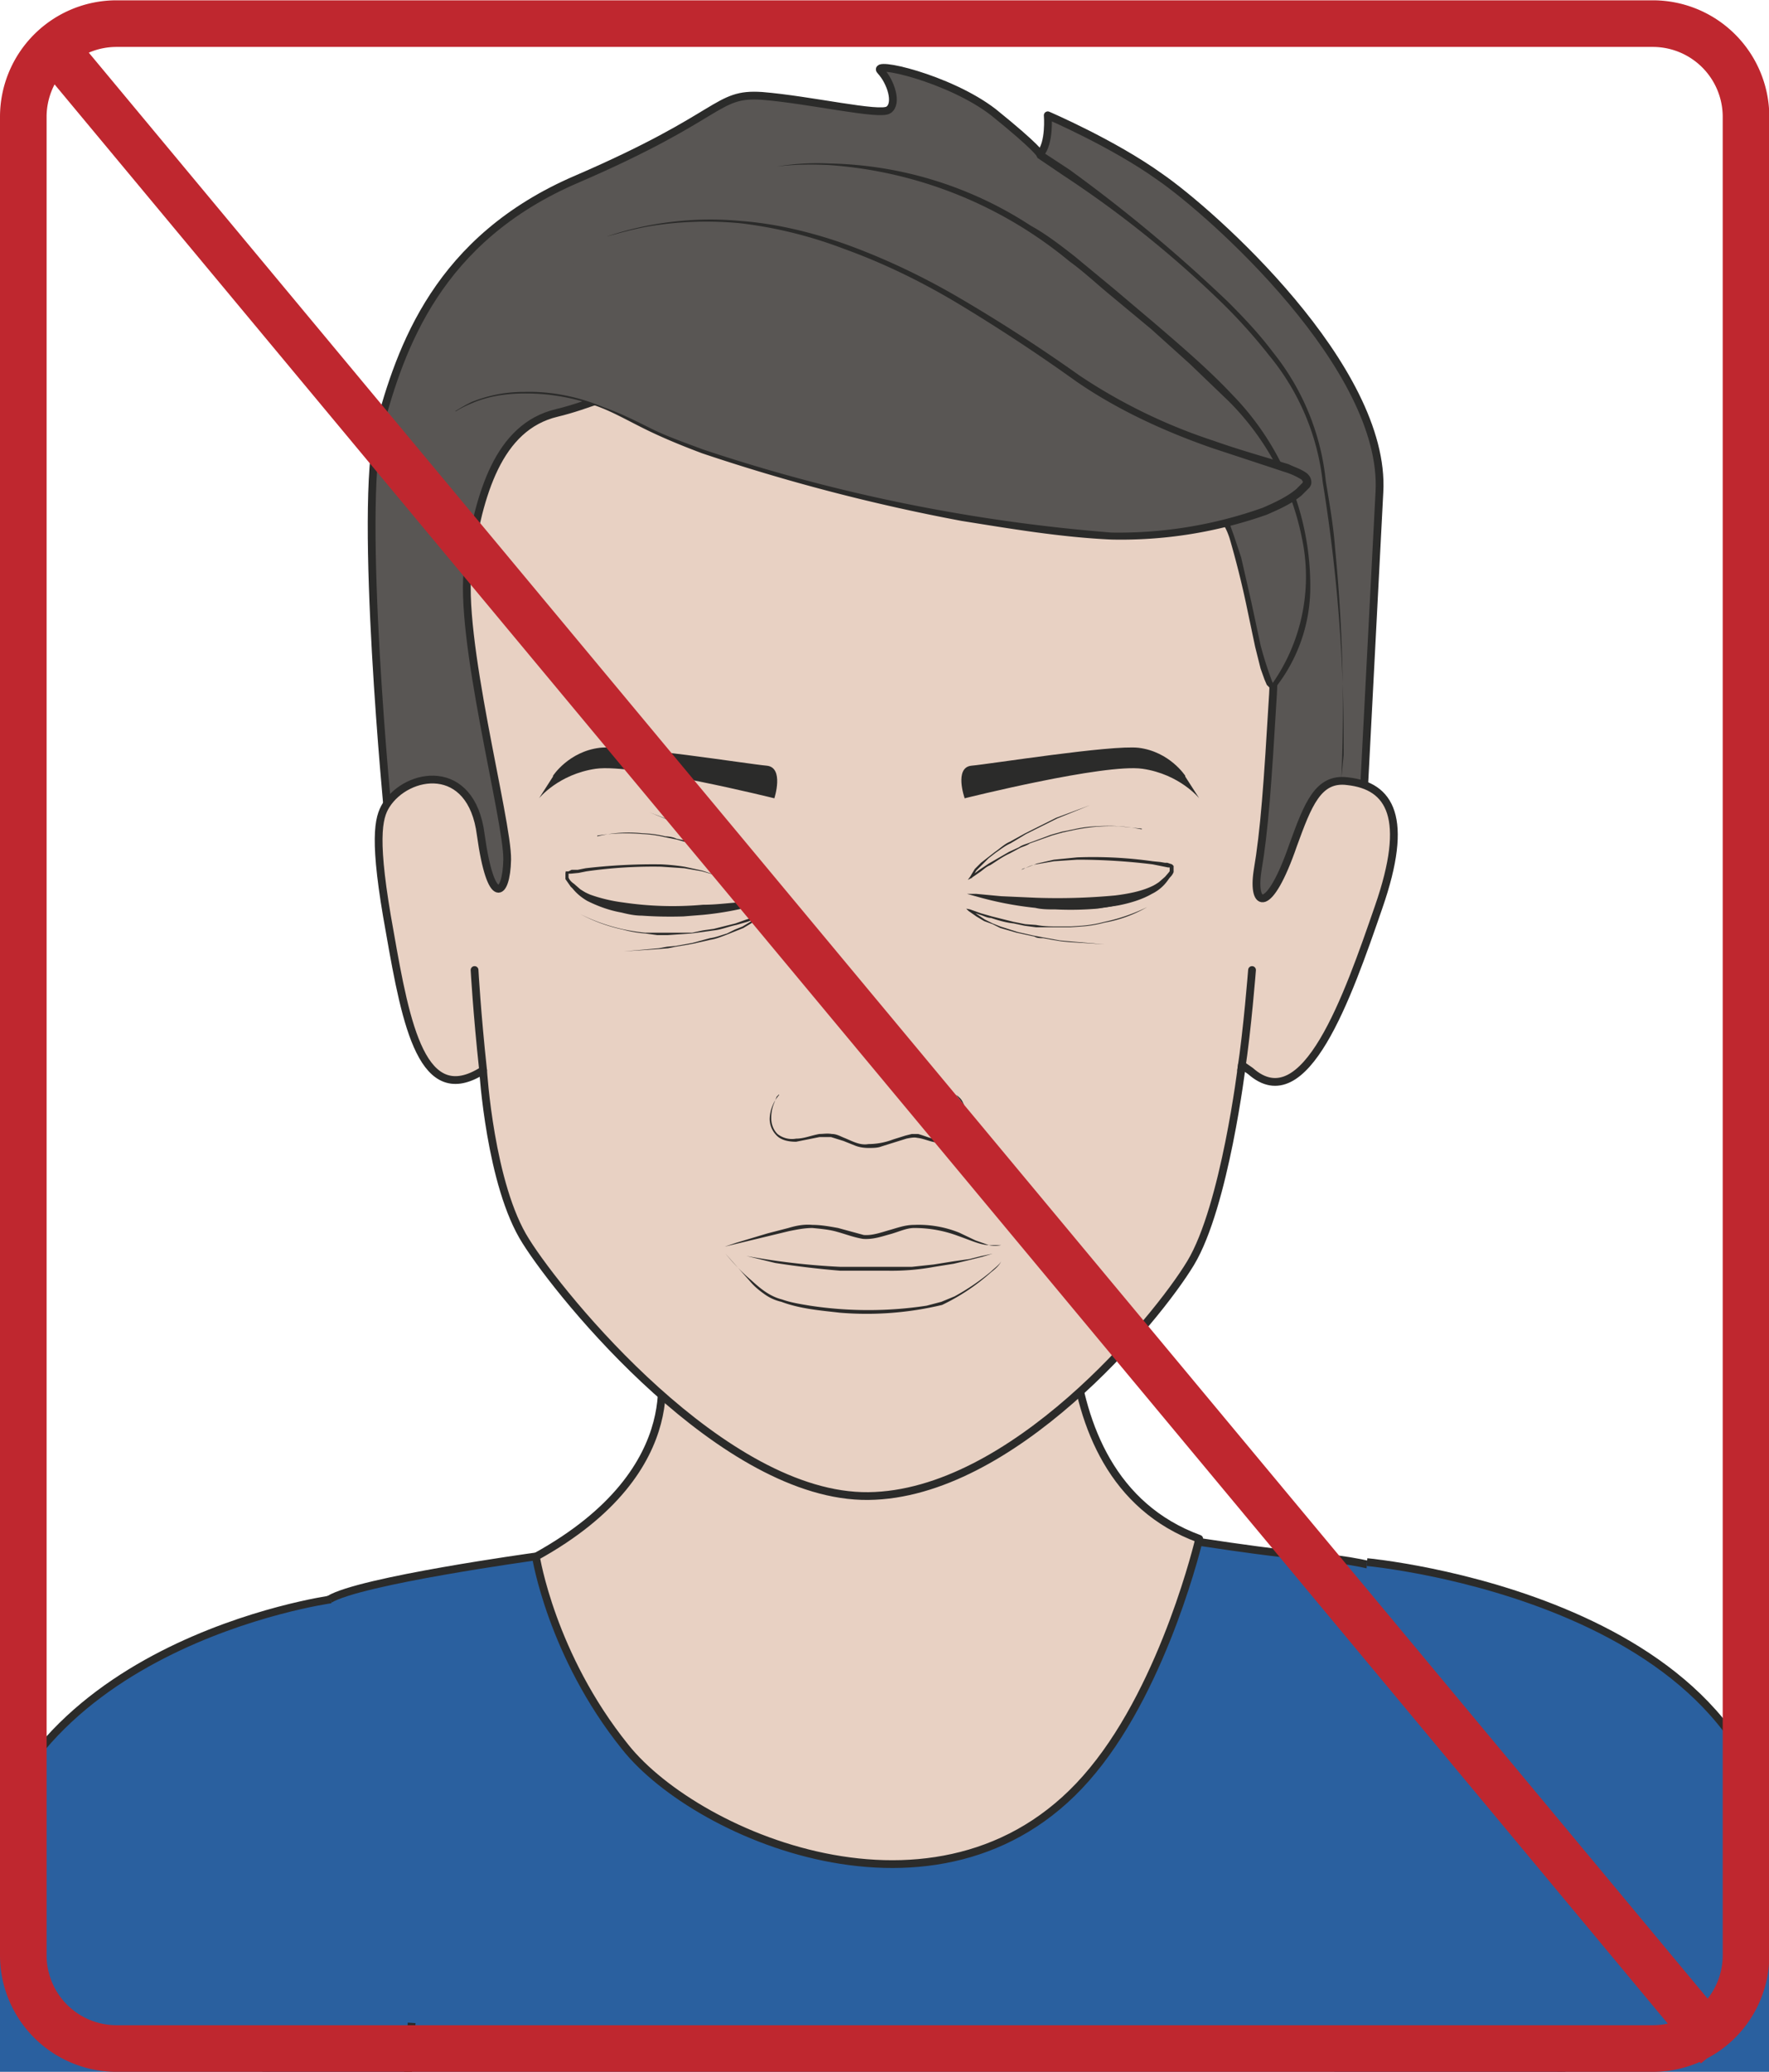 <svg xmlns="http://www.w3.org/2000/svg" viewBox="0 0 284.7 333.3"><defs><clipPath id="a"><path d="M0 266.6h227.8V0H0v266.6z"/></clipPath><clipPath id="b"><path d="M0 266.6h227.8V0H0v266.6z"/></clipPath></defs><g clip-path="url(#a)" transform="matrix(1.25 0 0 -1.25 0 333.3)"><path d="M68.8 66.3s-22.5-3.1-26.4-5.5c-4-2.5-26.7-20.2-13.2-42.5 13.5-22.4 4.4-132.2 2.7-160-1.6-27.8-3.6-101.4-5.3-124.2-1.8-22.8-18.4-83.5-20.2-89.7-5.2-19 63-50.7 116.4-42 53.4 8.7 59 17.4 88.3 20.6 29.4 3.2 45 12.3 40.7 23.5-26 68.2-29.3 142.1-38.8 178.6-9.6 36.5-13.2 205.7-12.4 217.6.8 12-14.6 22-29.7 23.4-15 1.5-16.5 2.5-30 3.7-16.5 1.5-72.1-3.5-72.1-3.5" fill="#2a609f"/><path stroke-linejoin="round" d="M68.8 66.3s-22.5-3.1-26.4-5.5c-4-2.5-26.7-20.2-13.2-42.5 13.5-22.4 4.4-132.2 2.7-160-1.6-27.8-3.6-101.4-5.3-124.2-1.8-22.8-18.4-83.5-20.2-89.7-5.2-19 63-50.7 116.4-42 53.4 8.7 59 17.4 88.3 20.6 29.4 3.2 45 12.3 40.7 23.5-26 68.2-29.3 142.1-38.8 178.6-9.6 36.5-13.2 205.7-12.4 217.6.8 12-14.6 22-29.7 23.4-15 1.5-16.5 2.5-30 3.7-16.5 1.5-72.1-3.5-72.1-3.5z" stroke="#2b2b2a" stroke-miterlimit="10" fill="none"/><path stroke-linejoin="round" d="M176 65.6s52.8-4.8 52.8-41.1c0-34.3 8-57.8 3.1-64.6-4.8-6.8-49.2-10.8-56-6.8-6.7 4-5 32.9-5 32.9M42.6 60.8S0 54.9-3 21.5c-3-34-15-61.8-10.2-68.5C-8.4-53.8 36-58 42.8-54 49.4-49.9 53 6.3 53 6.3" stroke="#2b2b2a" stroke-miterlimit="10" fill="#2a609f"/><path d="M84.7 92.2s5-14.5-15.7-25.9c0 0 2-12.7 11.5-24.5 9.4-11.8 41.8-25.5 60.2-3 9.4 11.4 13.7 29.8 13.7 29.8-22.4 8.2-15.6 41.9-15.6 41.9l-54-18.3z" fill="#e8d1c3"/><path stroke-linejoin="round" d="M84.7 92.2s5-14.5-15.7-25.9c0 0 2-12.7 11.5-24.5 9.4-11.8 41.8-25.5 60.2-3 9.4 11.4 13.7 29.8 13.7 29.8-22.4 8.2-15.6 41.9-15.6 41.9l-54-18.3z" stroke="#2b2b2a" stroke-linecap="round" stroke-miterlimit="10" fill="none"/><path d="M175.3 159l2.3 44.3c.9 16-21.6 36-28.3 40.6-6 4.3-14.4 7.9-14.4 7.9s.3-3.6-1-5c0 0-.3.8-6 5.4-5.7 4.4-15.9 6.7-14.5 5.3 1.3-1.4 2.2-4.2 1-5-1.1-.8-10.1 1.3-16.3 1.8-6 .4-4.8-2.5-23.8-10.7-18-7.7-22.7-21.7-25.5-32-2.7-10.3 1.2-50.3 1.2-50.2 0 0 66.6-88.2 125.3-2.3" fill="#595654"/><path stroke-linejoin="round" d="M175.3 159l2.3 44.3c.9 16-21.6 36-28.3 40.6-6 4.3-14.4 7.9-14.4 7.9s.3-3.6-1-5c0 0-.3.8-6 5.4-5.7 4.4-15.9 6.7-14.5 5.3 1.3-1.4 2.2-4.2 1-5-1.1-.8-10.1 1.3-16.3 1.8-6 .4-4.8-2.5-23.8-10.7-18-7.7-22.7-21.7-25.5-32-2.7-10.3 1.2-50.3 1.2-50.2 0 0 66.6-88.2 125.3-2.3z" stroke="#2b2b2a" stroke-linecap="round" stroke-miterlimit="10" fill="none"/><path d="M134.2 247.1l3.5-2.3a196.2 196.2 0 0020.4-17c2-2 4-4.1 5.8-6.5a31.5 31.5 0 006.8-16.6c.5-3 1-5.9 1.2-8.7a210.4 210.4 0 00.8-29.5l-.1-.8-.1-.2v.2l.2.8.3 3c0 2.7 0 6.5-.2 11a210 210 0 01-2.5 24.1 30.9 30.9 0 01-6.9 16.3 69.9 69.9 0 01-5.8 6.5A137.6 137.6 0 01137 244l-3.4 2.3a.5.5 0 00.5.8z" fill="#2b2b2a"/><path d="M161.9 154.5c-.7-4.7 1.5-5.6 4.6 3.4 1.9 5.2 3.2 8.7 7 8.2 5.5-.6 8-4.7 4-16.2-4-11.6-9.5-27.3-16.5-21.1l-1 .7-.1.1s-2.2-18.2-6.6-25.5c-4.4-7.3-23-29.8-41.5-30-18.6-.2-39.6 25.6-44.1 32.8-4.6 7.2-5.5 22-5.5 22-7.8-5-9.9 5.7-12 17.7-2.2 12-1.5 14.8-.5 16.4 2.7 4.3 11 5.7 12.2-3.8 1.3-9.4 3.3-8 3.4-3.2.1 5-6.4 29-5 38 1.4 9 3.8 17.7 11.4 19.5 7.6 1.8 18.1 8 29.6 6.6 11.6-1.4 25.4-11.3 38.5-8.8 20 3.8 25-18.1 24.1-34-.7-11.7-1.1-17.5-2-22.8" fill="#e8d1c3"/><path stroke-linejoin="round" d="M161.9 154.5c-.7-4.7 1.5-5.6 4.6 3.4 1.9 5.2 3.2 8.7 7 8.2 5.5-.6 8-4.7 4-16.2-4-11.6-9.5-27.3-16.5-21.1l-1 .7-.1.1s-2.2-18.2-6.6-25.5c-4.4-7.3-23-29.8-41.5-30-18.6-.2-39.6 25.6-44.1 32.8-4.6 7.2-5.5 22-5.5 22-7.8-5-9.9 5.7-12 17.7-2.2 12-1.5 14.8-.5 16.4 2.7 4.3 11 5.7 12.2-3.8 1.3-9.4 3.3-8 3.4-3.2.1 5-6.4 29-5 38 1.4 9 3.8 17.7 11.4 19.5 7.6 1.8 18.1 8 29.6 6.6 11.6-1.4 25.4-11.3 38.5-8.8 20 3.8 25-18.1 24.1-34-.7-11.7-1.1-17.5-2-22.8z" stroke="#2b2b2a" stroke-linecap="round" stroke-miterlimit="10" fill="none"/><path d="M100 245.2s19.4 3.7 39.4-13c19.9-16.5 23.2-19.9 26.8-28.8 6.3-15.4-2.2-25.1-2.2-25.1-2.1-.1-4.1 21.7-7.2 21.9-8.8.5-17-.3-21.8 4" fill="#595654"/><path d="M100 245.2c2.3.4 4.6.5 6.8.4a49.1 49.1 0 0025.9-8c2-1.1 3.8-2.5 5.6-3.9l5.2-4.3 5.2-4.4c3.5-3 7-6 10-9.2a35.3 35.3 0 0010-24.9 20.9 20.9 0 00-4.6-12.9l-.1-.1c-.3 0-.5.1-.6.3l-.3.3-.3.7-.5 1.4-.7 2.8-1.2 5.7a119 119 0 01-2.1 8.3c-.3.9-.7 1.8-1.3 2.3-.2.2-.2.2-.5.2H154.4l-3 .2c-1.8 0-3.8.2-5.7.4-1.9.1-3.8.4-5.7 1a13 13 0 00-5 2.7 13 13 0 015-2.5 30 30 0 015.8-.8l5.7-.2h2.9l1.4-.1h.8l.4-.1.4-.2c.5-.4.7-.8 1-1.3l.5-1.4.9-2.7 1.3-5.7 1.2-5.6a47.5 47.5 0 011.5-4.7l.1-.2-.2-.2a24 24 0 013.9 19 34.4 34.4 0 01-9.4 17.5l-5 4.8-5 4.5-5.3 4.4c-1.7 1.4-3.4 3-5.2 4.3a54.5 54.5 0 01-31 12.4c-2.1.1-4.4.1-6.7-.2" fill="#2b2b2a"/><path d="M58.6 213.7s8.5 6.4 23-1.4c14.5-7.7 50.6-14.8 63.6-14.6 13 .2 22.3 4.5 23 6.8.8 2.4-15.6 3.8-29.6 13.5s-38.3 27.2-62.8 17.3" fill="#595654"/><path d="M58.6 213.7s.7.5 2.1 1.2c1.5.6 3.8 1.3 6.7 1.3 3 .1 6.6-.4 10.4-2 2-.7 4-1.7 6-2.7 2-1 4.3-1.8 6.7-2.7a220.8 220.8 0 0152.6-10.7 55.3 55.3 0 0119.5 3.2c1.6.7 3.1 1.4 4.3 2.4l.8.8s.1.3 0 .2l-.1.2a9 9 0 01-2.2 1L156 209c-6.3 2.2-12.3 5-17.5 8.6a228 228 0 01-15.2 10c-5 3-9.9 5.3-14.6 7a56.2 56.2 0 01-13.3 3.3c-4.1.4-7.7.2-10.6-.2-3-.4-5.1-1.1-6.7-1.5l-2.2-.9 2.2.9a42 42 0 0017.3 2c4.1-.3 8.7-1.3 13.5-3 4.7-1.7 9.7-4 14.8-7a210 210 0 0015.3-9.9 70.7 70.7 0 0117.3-8.4c3.1-1.1 6.3-2 9.6-3 .8-.4 1.6-.6 2.4-1.2.2-.2.4-.4.5-.8.1-.5 0-.7-.2-1l-1-1c-1.3-1.1-2.9-1.8-4.5-2.5a56.4 56.4 0 00-20-3.2c-6.6.3-13 1.4-19.3 2.4a248.5 248.5 0 00-33.4 8.7c-2.4.9-4.6 1.8-6.7 2.8-2.1 1-4 2.1-5.9 2.9a26.4 26.4 0 01-10.3 2c-3 0-5.2-.6-6.6-1.2-1.5-.6-2.2-1.1-2.2-1.1" fill="#2b2b2a"/><path d="M61.1 141.8s.3-5.5 1.1-12.9M161.2 141.8s-.6-7.7-1.4-12.9" stroke="#2b2b2a" stroke-linecap="round" stroke-miterlimit="10" fill="none"/><path d="M100.3 125.8l-.3-.3-.4-1a5 5 0 01-.3-1.8c0-.6.2-1.4.8-2a3 3 0 012.4-.6c1 0 1.9.4 3 .6.5 0 1 .1 1.6 0 .6 0 1.1-.3 1.6-.5 1-.4 2-1 3.1-.8a9 9 0 013.2.6l1.6.5.8.2h.8c1.1-.3 2-.8 3-.7.8 0 1.7.4 2.2 1 .5.6.7 1.3.8 2 0 .6-.1 1.2-.3 1.7l-.7.9-.3.2.4-.2c.2-.2.5-.4.7-.9.2-.4.4-1 .4-1.7s-.2-1.5-.8-2.2a3.3 3.3 0 00-2.5-1.2c-1-.1-2 .5-3 .6-.4.1-.9 0-1.4-.1l-1.6-.5-1.6-.5c-.5-.2-1.1-.2-1.7-.2-.6 0-1.2.1-1.7.3l-1.5.6-1.6.5h-1.5l-3-.6c-1 0-2 .2-2.6.9a3 3 0 00-.8 2.1 4.9 4.9 0 001.2 3M93.4 105.3c1-1.2 2.1-2.4 3.3-3.4 1.2-1.1 2.4-2.1 4-2.5 1.1-.4 2.4-.6 3.6-.8a50 50 0 0115 0l1.9.5 1.7.7a28.9 28.9 0 014.7 3.2c.4.4 1 .8 1.3 1.3-.3-.6-.8-1-1.3-1.4a26.9 26.9 0 00-6.3-4.2 41.7 41.7 0 00-13.2-1c-2.6.3-5.1.5-7.5 1.4a6 6 0 00-2.2 1c-.7.5-1.3 1-1.8 1.6l-3.2 3.6M93.3 106.2l1.5.5 4 1.2 2.7.7c1 .3 2 .5 3.1.4 1.1 0 2.2-.2 3.3-.4l3.3-.9c1-.1 2.2.3 3.2.6 1.1.3 2.1.7 3.3.7a14 14 0 005.8-1l2.1-1 1.7-.6a3.7 3.7 0 011.6 0h-1.6c-1 0-2.3.6-4 1.2a16 16 0 01-5.6 1c-1 0-2-.5-3.1-.8-1.1-.3-2.2-.7-3.5-.6-1.2.2-2.2.6-3.3.9-1 .3-2.2.4-3.2.5-1 0-2-.2-3-.4a5456 5456 0 00-8.3-2" fill="#2b2b2a"/><path d="M71.2 166.8s2 3.1 6 3.6c3.5.4 19.2-2.1 21.5-2.3 2.3-.2 1-4.2 1-4.2s-18.1 4.5-23 3.8c-4.8-.7-7.3-3.8-7.3-3.8l1.8 2.8zM152.6 166.8s-2 3.1-6 3.6c-3.5.4-19.2-2.1-21.5-2.3-2.3-.2-.9-4.2-.9-4.2s18 4.5 22.9 3.8c4.8-.7 7.3-3.8 7.3-3.8l-1.8 2.8z" fill-rule="evenodd" fill="#2b2b2a"/><path d="M94.7 105.3l1.4-.3a89.5 89.5 0 0112.1-1.4h9.2l2.8.3 2.5.4 2.1.3 1.6.4 1.4.3-1.3-.4-1.6-.4-2.1-.5-2.5-.4a30.1 30.1 0 00-5.9-.5h-6.2a116.8 116.8 0 00-8.4 1l-3.7.9-1.4.3M98.6 150.5l-2-.2-2.4-.3-3-.5-3.5-.5-2-.1h-2a19 19 0 00-4.3.5c-1.4.4-2.8 1-4 1.8l-1 .6-.9.7-.7 1v.8s.1.3 0 .2h.4l.4.2h.8l1 .2a75.3 75.3 0 009.7.5 28 28 0 003-.3l2.3-.5 1.5-.5.4-.2-.5.2-1.4.4-2.3.4-3 .2a60.7 60.7 0 01-9.6-.6l-1-.2-1-.1h-.3c-.1-.2 0 0 0 0v-.1-.4c.1-.3.4-.6.7-.8l.8-.7.9-.6a14 14 0 014-1.7c1.3-.4 2.7-.6 4.1-.6h1a888.3 888.3 0 013 0l3.5.5 3 .4 2.4.2 2 .1" fill="#2b2b2a"/><path d="M73 154.3v-.3l.4-.8c.5-.6 1.4-1.2 2.6-1.7 1.1-.4 2.6-.8 4.2-1a43.5 43.5 0 0110.3-.3c1.6 0 3.1.2 4.5.3l3.2.2h1.2l-1.2-.3a40.2 40.2 0 00-7.7-1.5l-2.5-.2a53 53 0 00-5.4.1c-.9 0-1.8.2-2.6.4-1.7.3-3.2.9-4.4 1.5-1.2.7-2 1.6-2.4 2.4-.2.3-.2.7-.2.9v.3" fill="#2b2b2a"/><path d="M74.7 149s9-5.5 22.9-.4c0 0-3.2-3.7-17.3-4.4" fill="#e8d1c3"/><path d="M74.7 149a23.5 23.5 0 018.4-2.4h6l1.4.3 1.4.2 2.8.7 1.4.5 1.4.4.5.2-.3-.4-1-.7-1-.6-1-.4-1-.4c-.8-.3-1.5-.6-2.2-.7l-2.2-.5-1.1-.2-1.2-.2-1-.2-1.2-.1-4.5-.3 4.5.4 1.1.2 1.1.1 1.1.2 1.1.2 2.2.6c.8.1 1.5.4 2.2.6l1 .5 1 .4 1 .6.9.7.1-.2-1.4-.5-1.4-.4c-1-.2-1.9-.6-2.9-.7l-1.4-.2-1.5-.2-3-.2h-1.4l-1.5.2a15.6 15.6 0 00-2.9.5 21.3 21.3 0 00-5.5 2" fill="#2b2b2a"/><path d="M76.9 159s10.2 2.8 22-6.1c0 0-2 4.5-15.3 9.2" fill="#e8d1c3"/><path d="M76.9 159a16.8 16.8 0 005.8.4 15 15 0 003-.4c.4 0 1-.1 1.4-.3l1.4-.3 2.8-1 1.3-.6 1.4-.7c.9-.4 1.7-1 2.5-1.5l1.2-.8 1.2-.8-.1-.2-.7 1-.7.7-.9.8-.9.7-1.8 1.3-2 1.1-1 .5-1 .5-1 .5-1 .5-4.2 1.7 4.2-1.6 1-.5 1-.5 1.1-.5 1-.5 2-1 1.9-1.4.9-.7.8-.7.8-.8.7-1 .2-.4-.4.3-1.2.8-1.2.8-2.5 1.5-1.3.7-1.4.6-2.7 1-1.4.4-1.5.3a15.3 15.3 0 01-2.9.4 23.4 23.4 0 01-5.8-.2" fill="#2b2b2a"/><path d="M147.7 149.9s-9-5.6-22.8-.4c0 0 3.2-3.8 17.3-4.4" fill="#e8d1c3"/><path d="M147.7 149.9a16.8 16.8 0 00-5.5-2 15.1 15.1 0 00-3-.5l-1.4-.1h-4.4l-1.5.2-1.4.3c-1 .1-2 .4-2.9.7-.5 0-1 .3-1.4.4l-1.4.5.1.2 1-.7.9-.6 1-.5 1-.4 2.2-.7 2.2-.5 1.1-.2 1.1-.2 1.1-.2 1.1-.1 4.6-.4-4.6.3-1 .1-1.2.2-1.1.2c-.4 0-.8 0-1.1.2l-2.3.5-2.1.6-1 .5-1.1.4-1 .6-1 .7-.3.3.5-.1 1.4-.5 1.4-.4 2.8-.7 1.5-.3 1.4-.1c1-.2 2-.2 3-.2h1.4l1.5.1a15.7 15.7 0 012.9.5 23.5 23.5 0 015.5 1.9" fill="#2b2b2a"/><path d="M125.3 151.4l2-.1 2.3-.2 3-.4 3.6-.4a3015 3015 0 003-.2h1c1.3 0 2.7.3 4.1.7 1.4.3 2.7 1 4 1.7l.9.6.8.7.6.7v.5c0 .1.2 0 0 0h-.2l-1 .2-1 .2a79 79 0 01-9.7.6l-3-.2-2.3-.4c-.6-.1-1-.3-1.4-.5-.3 0-.5-.2-.5-.2a119 119 0 002 .8l2.2.5 3 .3a54.7 54.7 0 009.7-.5l1-.1.6-.1h.3l.3-.1.3-.1.2-.2v-.2-.6c-.2-.5-.5-.7-.8-1l-.8-.7-1-.6c-1.3-.8-2.6-1.4-4-1.8a19 19 0 00-4.4-.6h-2l-2 .2-3.5.5-3 .5-2.3.3-2 .2" fill="#2b2b2a"/><path d="M150.8 155.2v-.4l-.1-.9a5.4 5.4 0 00-2.4-2.3c-1.2-.7-2.8-1.2-4.4-1.5l-2.6-.4a40.5 40.5 0 00-5.4-.1c-.9 0-1.8 0-2.6.2a44 44 0 00-7.7 1.5l-1.1.3h1.2l3.2-.3 4.5-.2a79.8 79.8 0 0110.2.3c1.6.2 3.1.5 4.3 1 1.2.5 2 1 2.5 1.7l.4.8v.3" fill="#2b2b2a"/><path d="M147 160s-10.2 2.7-22-6.3c0 0 2 4.5 15.3 9.3" fill="#e8d1c3"/><path d="M147 160l-3 .3a23.4 23.4 0 01-5.8-.5l-1.4-.3-1.4-.4-2.8-1c-.4-.3-.9-.4-1.3-.6l-1.3-.7c-.9-.4-1.7-1-2.5-1.5-.5-.2-.8-.5-1.2-.8l-1.3-.9-.4-.2.3.4.6 1 .8.8.9.7.9.7c.6.4 1.2 1 1.9 1.3l2 1.1 1 .5 1 .5 1 .5 1 .5 4.3 1.6-4.2-1.7-1-.5-1-.5-1-.5-1-.5-2-1.2c-.7-.3-1.3-.8-1.9-1.2l-.9-.7-.8-.8-.8-.8-.6-1-.2.2 1.2.9 1.2.8 2.6 1.5 1.3.6c.4.3.9.4 1.4.6l2.7 1 1.4.4 1.5.3a15.5 15.5 0 003 .4 21.4 21.4 0 005.8-.4" fill="#2b2b2a"/></g><g clip-path="url(#b)" transform="matrix(1.25 0 0 -1.25 0 333.3)"><path d="M224.8 15a12 12 0 00-12-12H15A12 12 0 003 15v236.6a12 12 0 0012 12h197.8a12 12 0 0012-12V15zM7 260.5L221.3 3" stroke="#bf272f" stroke-miterlimit="10" stroke-width="6" fill="none"/></g></svg>